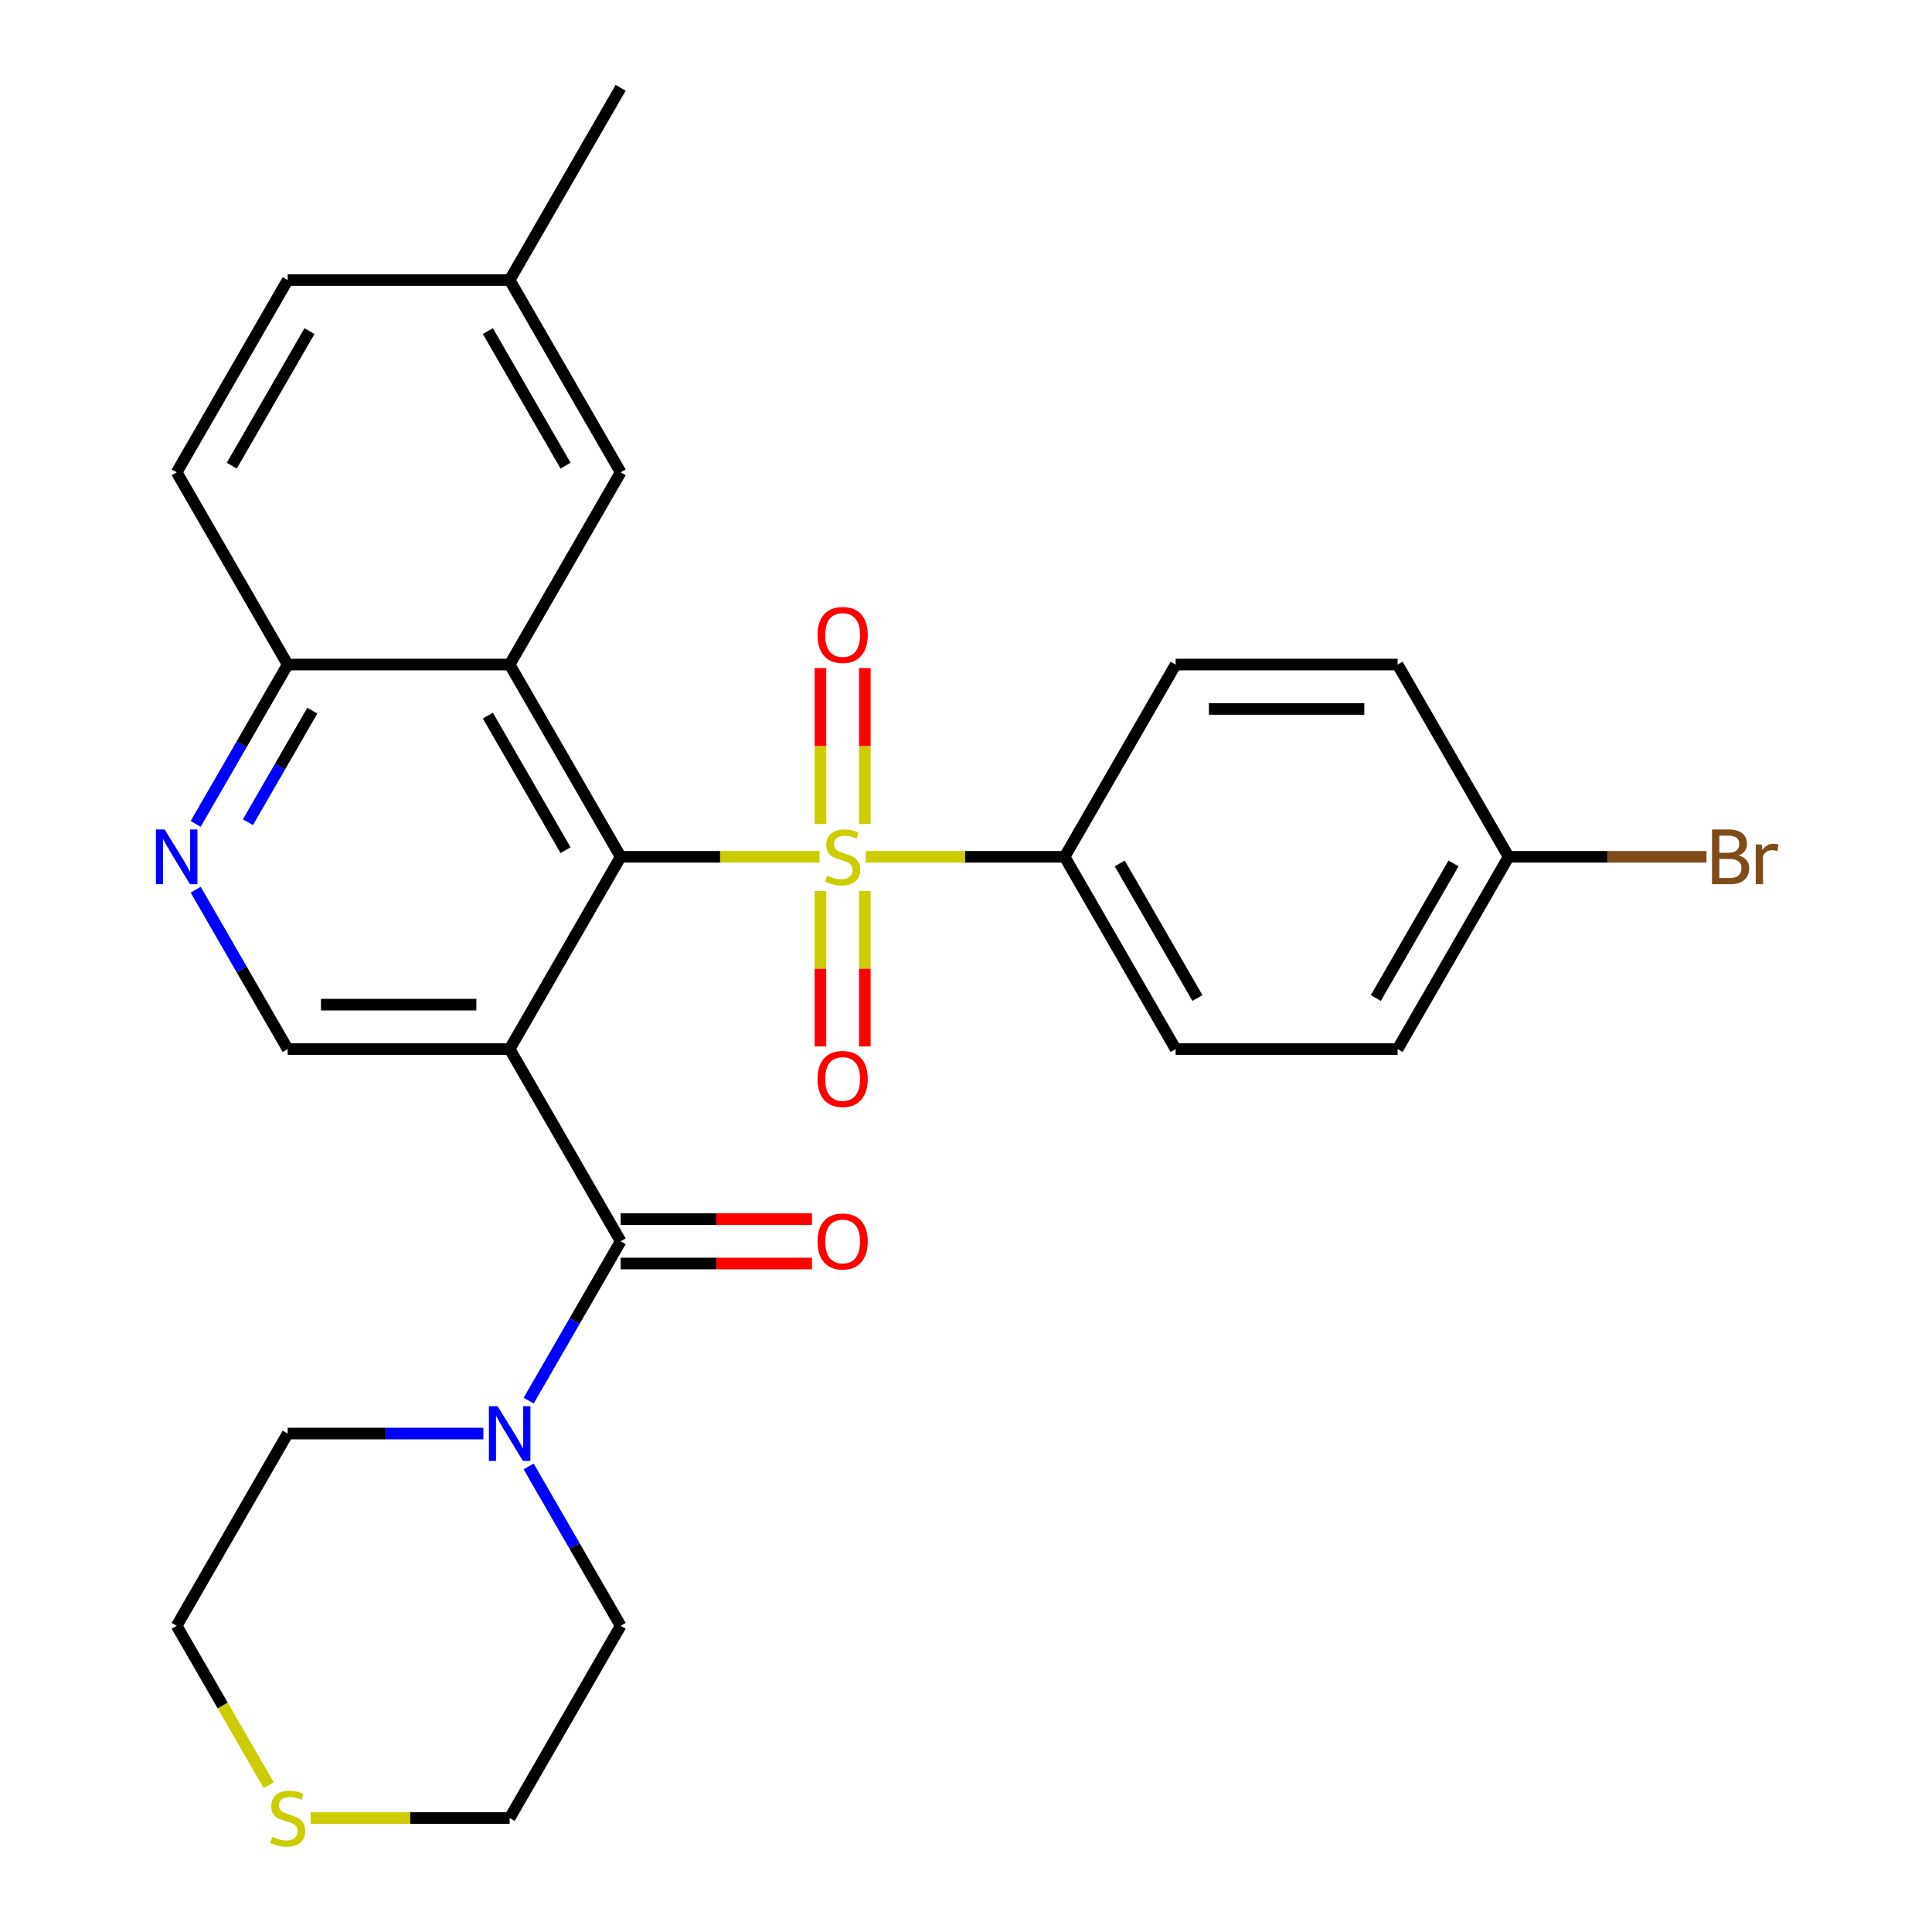 <?xml version='1.0' encoding='iso-8859-1'?>
<svg version='1.1' baseProfile='full'
              xmlns='http://www.w3.org/2000/svg'
                      xmlns:rdkit='http://www.rdkit.org/xml'
                      xmlns:xlink='http://www.w3.org/1999/xlink'
                  xml:space='preserve'
width='1000px' height='1000px' viewBox='0 0 1000 1000'>
<!-- END OF HEADER -->
<rect style='opacity:1.0;fill:#FFFFFF;stroke:none' width='1000' height='1000' x='0' y='0'> </rect>
<path class='bond-1' d='M 424.198,443.484 L 372.724,443.484' style='fill:none;fill-rule:evenodd;stroke:#CCCC00;stroke-width:6px;stroke-linecap:butt;stroke-linejoin:miter;stroke-opacity:1' />
<path class='bond-1' d='M 372.724,443.484 L 321.25,443.484' style='fill:none;fill-rule:evenodd;stroke:#000000;stroke-width:6px;stroke-linecap:butt;stroke-linejoin:miter;stroke-opacity:1' />
<path class='bond-7' d='M 448.103,443.484 L 499.578,443.484' style='fill:none;fill-rule:evenodd;stroke:#CCCC00;stroke-width:6px;stroke-linecap:butt;stroke-linejoin:miter;stroke-opacity:1' />
<path class='bond-7' d='M 499.578,443.484 L 551.052,443.484' style='fill:none;fill-rule:evenodd;stroke:#000000;stroke-width:6px;stroke-linecap:butt;stroke-linejoin:miter;stroke-opacity:1' />
<path class='bond-9' d='M 447.641,426.492 L 447.641,386.141' style='fill:none;fill-rule:evenodd;stroke:#CCCC00;stroke-width:6px;stroke-linecap:butt;stroke-linejoin:miter;stroke-opacity:1' />
<path class='bond-9' d='M 447.641,386.141 L 447.641,345.791' style='fill:none;fill-rule:evenodd;stroke:#FF0000;stroke-width:6px;stroke-linecap:butt;stroke-linejoin:miter;stroke-opacity:1' />
<path class='bond-9' d='M 424.661,426.492 L 424.661,386.141' style='fill:none;fill-rule:evenodd;stroke:#CCCC00;stroke-width:6px;stroke-linecap:butt;stroke-linejoin:miter;stroke-opacity:1' />
<path class='bond-9' d='M 424.661,386.141 L 424.661,345.791' style='fill:none;fill-rule:evenodd;stroke:#FF0000;stroke-width:6px;stroke-linecap:butt;stroke-linejoin:miter;stroke-opacity:1' />
<path class='bond-10' d='M 424.661,461.237 L 424.661,501.437' style='fill:none;fill-rule:evenodd;stroke:#CCCC00;stroke-width:6px;stroke-linecap:butt;stroke-linejoin:miter;stroke-opacity:1' />
<path class='bond-10' d='M 424.661,501.437 L 424.661,541.637' style='fill:none;fill-rule:evenodd;stroke:#FF0000;stroke-width:6px;stroke-linecap:butt;stroke-linejoin:miter;stroke-opacity:1' />
<path class='bond-10' d='M 447.641,461.237 L 447.641,501.437' style='fill:none;fill-rule:evenodd;stroke:#CCCC00;stroke-width:6px;stroke-linecap:butt;stroke-linejoin:miter;stroke-opacity:1' />
<path class='bond-10' d='M 447.641,501.437 L 447.641,541.637' style='fill:none;fill-rule:evenodd;stroke:#FF0000;stroke-width:6px;stroke-linecap:butt;stroke-linejoin:miter;stroke-opacity:1' />
<path class='bond-0' d='M 263.799,542.992 L 321.25,443.484' style='fill:none;fill-rule:evenodd;stroke:#000000;stroke-width:6px;stroke-linecap:butt;stroke-linejoin:miter;stroke-opacity:1' />
<path class='bond-2' d='M 263.799,542.992 L 321.25,642.499' style='fill:none;fill-rule:evenodd;stroke:#000000;stroke-width:6px;stroke-linecap:butt;stroke-linejoin:miter;stroke-opacity:1' />
<path class='bond-5' d='M 263.799,542.992 L 148.898,542.992' style='fill:none;fill-rule:evenodd;stroke:#000000;stroke-width:6px;stroke-linecap:butt;stroke-linejoin:miter;stroke-opacity:1' />
<path class='bond-5' d='M 246.564,520.011 L 166.133,520.011' style='fill:none;fill-rule:evenodd;stroke:#000000;stroke-width:6px;stroke-linecap:butt;stroke-linejoin:miter;stroke-opacity:1' />
<path class='bond-3' d='M 321.25,443.484 L 263.799,343.977' style='fill:none;fill-rule:evenodd;stroke:#000000;stroke-width:6px;stroke-linecap:butt;stroke-linejoin:miter;stroke-opacity:1' />
<path class='bond-3' d='M 292.73,440.048 L 252.515,370.393' style='fill:none;fill-rule:evenodd;stroke:#000000;stroke-width:6px;stroke-linecap:butt;stroke-linejoin:miter;stroke-opacity:1' />
<path class='bond-4' d='M 321.25,642.499 L 297.441,683.736' style='fill:none;fill-rule:evenodd;stroke:#000000;stroke-width:6px;stroke-linecap:butt;stroke-linejoin:miter;stroke-opacity:1' />
<path class='bond-4' d='M 297.441,683.736 L 273.633,724.974' style='fill:none;fill-rule:evenodd;stroke:#0000FF;stroke-width:6px;stroke-linecap:butt;stroke-linejoin:miter;stroke-opacity:1' />
<path class='bond-12' d='M 321.25,653.989 L 370.764,653.989' style='fill:none;fill-rule:evenodd;stroke:#000000;stroke-width:6px;stroke-linecap:butt;stroke-linejoin:miter;stroke-opacity:1' />
<path class='bond-12' d='M 370.764,653.989 L 420.278,653.989' style='fill:none;fill-rule:evenodd;stroke:#FF0000;stroke-width:6px;stroke-linecap:butt;stroke-linejoin:miter;stroke-opacity:1' />
<path class='bond-12' d='M 321.25,631.009 L 370.764,631.009' style='fill:none;fill-rule:evenodd;stroke:#000000;stroke-width:6px;stroke-linecap:butt;stroke-linejoin:miter;stroke-opacity:1' />
<path class='bond-12' d='M 370.764,631.009 L 420.278,631.009' style='fill:none;fill-rule:evenodd;stroke:#FF0000;stroke-width:6px;stroke-linecap:butt;stroke-linejoin:miter;stroke-opacity:1' />
<path class='bond-8' d='M 263.799,343.977 L 148.898,343.977' style='fill:none;fill-rule:evenodd;stroke:#000000;stroke-width:6px;stroke-linecap:butt;stroke-linejoin:miter;stroke-opacity:1' />
<path class='bond-11' d='M 263.799,343.977 L 321.25,244.469' style='fill:none;fill-rule:evenodd;stroke:#000000;stroke-width:6px;stroke-linecap:butt;stroke-linejoin:miter;stroke-opacity:1' />
<path class='bond-23' d='M 273.633,759.039 L 297.441,800.276' style='fill:none;fill-rule:evenodd;stroke:#0000FF;stroke-width:6px;stroke-linecap:butt;stroke-linejoin:miter;stroke-opacity:1' />
<path class='bond-23' d='M 297.441,800.276 L 321.25,841.514' style='fill:none;fill-rule:evenodd;stroke:#000000;stroke-width:6px;stroke-linecap:butt;stroke-linejoin:miter;stroke-opacity:1' />
<path class='bond-24' d='M 250.186,742.006 L 199.542,742.006' style='fill:none;fill-rule:evenodd;stroke:#0000FF;stroke-width:6px;stroke-linecap:butt;stroke-linejoin:miter;stroke-opacity:1' />
<path class='bond-24' d='M 199.542,742.006 L 148.898,742.006' style='fill:none;fill-rule:evenodd;stroke:#000000;stroke-width:6px;stroke-linecap:butt;stroke-linejoin:miter;stroke-opacity:1' />
<path class='bond-29' d='M 148.898,542.992 L 125.089,501.754' style='fill:none;fill-rule:evenodd;stroke:#000000;stroke-width:6px;stroke-linecap:butt;stroke-linejoin:miter;stroke-opacity:1' />
<path class='bond-29' d='M 125.089,501.754 L 101.281,460.517' style='fill:none;fill-rule:evenodd;stroke:#0000FF;stroke-width:6px;stroke-linecap:butt;stroke-linejoin:miter;stroke-opacity:1' />
<path class='bond-6' d='M 101.281,426.452 L 125.089,385.214' style='fill:none;fill-rule:evenodd;stroke:#0000FF;stroke-width:6px;stroke-linecap:butt;stroke-linejoin:miter;stroke-opacity:1' />
<path class='bond-6' d='M 125.089,385.214 L 148.898,343.977' style='fill:none;fill-rule:evenodd;stroke:#000000;stroke-width:6px;stroke-linecap:butt;stroke-linejoin:miter;stroke-opacity:1' />
<path class='bond-6' d='M 128.325,425.571 L 144.991,396.704' style='fill:none;fill-rule:evenodd;stroke:#0000FF;stroke-width:6px;stroke-linecap:butt;stroke-linejoin:miter;stroke-opacity:1' />
<path class='bond-6' d='M 144.991,396.704 L 161.657,367.838' style='fill:none;fill-rule:evenodd;stroke:#000000;stroke-width:6px;stroke-linecap:butt;stroke-linejoin:miter;stroke-opacity:1' />
<path class='bond-14' d='M 551.052,443.484 L 608.503,542.992' style='fill:none;fill-rule:evenodd;stroke:#000000;stroke-width:6px;stroke-linecap:butt;stroke-linejoin:miter;stroke-opacity:1' />
<path class='bond-14' d='M 579.571,446.92 L 619.787,516.575' style='fill:none;fill-rule:evenodd;stroke:#000000;stroke-width:6px;stroke-linecap:butt;stroke-linejoin:miter;stroke-opacity:1' />
<path class='bond-15' d='M 551.052,443.484 L 608.503,343.977' style='fill:none;fill-rule:evenodd;stroke:#000000;stroke-width:6px;stroke-linecap:butt;stroke-linejoin:miter;stroke-opacity:1' />
<path class='bond-16' d='M 148.898,343.977 L 91.447,244.469' style='fill:none;fill-rule:evenodd;stroke:#000000;stroke-width:6px;stroke-linecap:butt;stroke-linejoin:miter;stroke-opacity:1' />
<path class='bond-17' d='M 321.25,244.469 L 263.799,144.962' style='fill:none;fill-rule:evenodd;stroke:#000000;stroke-width:6px;stroke-linecap:butt;stroke-linejoin:miter;stroke-opacity:1' />
<path class='bond-17' d='M 292.73,241.033 L 252.515,171.378' style='fill:none;fill-rule:evenodd;stroke:#000000;stroke-width:6px;stroke-linecap:butt;stroke-linejoin:miter;stroke-opacity:1' />
<path class='bond-13' d='M 139.087,924.029 L 115.267,882.771' style='fill:none;fill-rule:evenodd;stroke:#CCCC00;stroke-width:6px;stroke-linecap:butt;stroke-linejoin:miter;stroke-opacity:1' />
<path class='bond-13' d='M 115.267,882.771 L 91.447,841.514' style='fill:none;fill-rule:evenodd;stroke:#000000;stroke-width:6px;stroke-linecap:butt;stroke-linejoin:miter;stroke-opacity:1' />
<path class='bond-31' d='M 160.85,941.021 L 212.325,941.021' style='fill:none;fill-rule:evenodd;stroke:#CCCC00;stroke-width:6px;stroke-linecap:butt;stroke-linejoin:miter;stroke-opacity:1' />
<path class='bond-31' d='M 212.325,941.021 L 263.799,941.021' style='fill:none;fill-rule:evenodd;stroke:#000000;stroke-width:6px;stroke-linecap:butt;stroke-linejoin:miter;stroke-opacity:1' />
<path class='bond-20' d='M 608.503,542.992 L 723.404,542.992' style='fill:none;fill-rule:evenodd;stroke:#000000;stroke-width:6px;stroke-linecap:butt;stroke-linejoin:miter;stroke-opacity:1' />
<path class='bond-19' d='M 608.503,343.977 L 723.404,343.977' style='fill:none;fill-rule:evenodd;stroke:#000000;stroke-width:6px;stroke-linecap:butt;stroke-linejoin:miter;stroke-opacity:1' />
<path class='bond-19' d='M 625.738,366.957 L 706.169,366.957' style='fill:none;fill-rule:evenodd;stroke:#000000;stroke-width:6px;stroke-linecap:butt;stroke-linejoin:miter;stroke-opacity:1' />
<path class='bond-30' d='M 91.447,244.469 L 148.898,144.962' style='fill:none;fill-rule:evenodd;stroke:#000000;stroke-width:6px;stroke-linecap:butt;stroke-linejoin:miter;stroke-opacity:1' />
<path class='bond-30' d='M 119.966,241.033 L 160.182,171.378' style='fill:none;fill-rule:evenodd;stroke:#000000;stroke-width:6px;stroke-linecap:butt;stroke-linejoin:miter;stroke-opacity:1' />
<path class='bond-21' d='M 263.799,144.962 L 148.898,144.962' style='fill:none;fill-rule:evenodd;stroke:#000000;stroke-width:6px;stroke-linecap:butt;stroke-linejoin:miter;stroke-opacity:1' />
<path class='bond-27' d='M 263.799,144.962 L 321.25,45.455' style='fill:none;fill-rule:evenodd;stroke:#000000;stroke-width:6px;stroke-linecap:butt;stroke-linejoin:miter;stroke-opacity:1' />
<path class='bond-18' d='M 780.855,443.484 L 723.404,343.977' style='fill:none;fill-rule:evenodd;stroke:#000000;stroke-width:6px;stroke-linecap:butt;stroke-linejoin:miter;stroke-opacity:1' />
<path class='bond-22' d='M 780.855,443.484 L 832.059,443.484' style='fill:none;fill-rule:evenodd;stroke:#000000;stroke-width:6px;stroke-linecap:butt;stroke-linejoin:miter;stroke-opacity:1' />
<path class='bond-22' d='M 832.059,443.484 L 883.263,443.484' style='fill:none;fill-rule:evenodd;stroke:#7F4C19;stroke-width:6px;stroke-linecap:butt;stroke-linejoin:miter;stroke-opacity:1' />
<path class='bond-28' d='M 780.855,443.484 L 723.404,542.992' style='fill:none;fill-rule:evenodd;stroke:#000000;stroke-width:6px;stroke-linecap:butt;stroke-linejoin:miter;stroke-opacity:1' />
<path class='bond-28' d='M 752.335,446.92 L 712.12,516.575' style='fill:none;fill-rule:evenodd;stroke:#000000;stroke-width:6px;stroke-linecap:butt;stroke-linejoin:miter;stroke-opacity:1' />
<path class='bond-26' d='M 321.25,841.514 L 263.799,941.021' style='fill:none;fill-rule:evenodd;stroke:#000000;stroke-width:6px;stroke-linecap:butt;stroke-linejoin:miter;stroke-opacity:1' />
<path class='bond-25' d='M 148.898,742.006 L 91.447,841.514' style='fill:none;fill-rule:evenodd;stroke:#000000;stroke-width:6px;stroke-linecap:butt;stroke-linejoin:miter;stroke-opacity:1' />
<path  class='atom-0' d='M 428.151 453.204
Q 428.471 453.324, 429.791 453.884
Q 431.111 454.444, 432.551 454.804
Q 434.031 455.124, 435.471 455.124
Q 438.151 455.124, 439.711 453.844
Q 441.271 452.524, 441.271 450.244
Q 441.271 448.684, 440.471 447.724
Q 439.711 446.764, 438.511 446.244
Q 437.311 445.724, 435.311 445.124
Q 432.791 444.364, 431.271 443.644
Q 429.791 442.924, 428.711 441.404
Q 427.671 439.884, 427.671 437.324
Q 427.671 433.764, 430.071 431.564
Q 432.511 429.364, 437.311 429.364
Q 440.591 429.364, 444.311 430.924
L 443.391 434.004
Q 439.991 432.604, 437.431 432.604
Q 434.671 432.604, 433.151 433.764
Q 431.631 434.884, 431.671 436.844
Q 431.671 438.364, 432.431 439.284
Q 433.231 440.204, 434.351 440.724
Q 435.511 441.244, 437.431 441.844
Q 439.991 442.644, 441.511 443.444
Q 443.031 444.244, 444.111 445.884
Q 445.231 447.484, 445.231 450.244
Q 445.231 454.164, 442.591 456.284
Q 439.991 458.364, 435.631 458.364
Q 433.111 458.364, 431.191 457.804
Q 429.311 457.284, 427.071 456.364
L 428.151 453.204
' fill='#CCCC00'/>
<path  class='atom-5' d='M 257.539 727.846
L 266.819 742.846
Q 267.739 744.326, 269.219 747.006
Q 270.699 749.686, 270.779 749.846
L 270.779 727.846
L 274.539 727.846
L 274.539 756.166
L 270.659 756.166
L 260.699 739.766
Q 259.539 737.846, 258.299 735.646
Q 257.099 733.446, 256.739 732.766
L 256.739 756.166
L 253.059 756.166
L 253.059 727.846
L 257.539 727.846
' fill='#0000FF'/>
<path  class='atom-7' d='M 85.187 429.324
L 94.467 444.324
Q 95.387 445.804, 96.867 448.484
Q 98.347 451.164, 98.427 451.324
L 98.427 429.324
L 102.187 429.324
L 102.187 457.644
L 98.307 457.644
L 88.347 441.244
Q 87.187 439.324, 85.947 437.124
Q 84.747 434.924, 84.387 434.244
L 84.387 457.644
L 80.707 457.644
L 80.707 429.324
L 85.187 429.324
' fill='#0000FF'/>
<path  class='atom-10' d='M 423.151 328.663
Q 423.151 321.863, 426.511 318.063
Q 429.871 314.263, 436.151 314.263
Q 442.431 314.263, 445.791 318.063
Q 449.151 321.863, 449.151 328.663
Q 449.151 335.543, 445.751 339.463
Q 442.351 343.343, 436.151 343.343
Q 429.911 343.343, 426.511 339.463
Q 423.151 335.583, 423.151 328.663
M 436.151 340.143
Q 440.471 340.143, 442.791 337.263
Q 445.151 334.343, 445.151 328.663
Q 445.151 323.103, 442.791 320.303
Q 440.471 317.463, 436.151 317.463
Q 431.831 317.463, 429.471 320.263
Q 427.151 323.063, 427.151 328.663
Q 427.151 334.383, 429.471 337.263
Q 431.831 340.143, 436.151 340.143
' fill='#FF0000'/>
<path  class='atom-11' d='M 423.151 558.465
Q 423.151 551.665, 426.511 547.865
Q 429.871 544.065, 436.151 544.065
Q 442.431 544.065, 445.791 547.865
Q 449.151 551.665, 449.151 558.465
Q 449.151 565.345, 445.751 569.265
Q 442.351 573.145, 436.151 573.145
Q 429.911 573.145, 426.511 569.265
Q 423.151 565.385, 423.151 558.465
M 436.151 569.945
Q 440.471 569.945, 442.791 567.065
Q 445.151 564.145, 445.151 558.465
Q 445.151 552.905, 442.791 550.105
Q 440.471 547.265, 436.151 547.265
Q 431.831 547.265, 429.471 550.065
Q 427.151 552.865, 427.151 558.465
Q 427.151 564.185, 429.471 567.065
Q 431.831 569.945, 436.151 569.945
' fill='#FF0000'/>
<path  class='atom-13' d='M 423.151 642.579
Q 423.151 635.779, 426.511 631.979
Q 429.871 628.179, 436.151 628.179
Q 442.431 628.179, 445.791 631.979
Q 449.151 635.779, 449.151 642.579
Q 449.151 649.459, 445.751 653.379
Q 442.351 657.259, 436.151 657.259
Q 429.911 657.259, 426.511 653.379
Q 423.151 649.499, 423.151 642.579
M 436.151 654.059
Q 440.471 654.059, 442.791 651.179
Q 445.151 648.259, 445.151 642.579
Q 445.151 637.019, 442.791 634.219
Q 440.471 631.379, 436.151 631.379
Q 431.831 631.379, 429.471 634.179
Q 427.151 636.979, 427.151 642.579
Q 427.151 648.299, 429.471 651.179
Q 431.831 654.059, 436.151 654.059
' fill='#FF0000'/>
<path  class='atom-14' d='M 140.898 950.741
Q 141.218 950.861, 142.538 951.421
Q 143.858 951.981, 145.298 952.341
Q 146.778 952.661, 148.218 952.661
Q 150.898 952.661, 152.458 951.381
Q 154.018 950.061, 154.018 947.781
Q 154.018 946.221, 153.218 945.261
Q 152.458 944.301, 151.258 943.781
Q 150.058 943.261, 148.058 942.661
Q 145.538 941.901, 144.018 941.181
Q 142.538 940.461, 141.458 938.941
Q 140.418 937.421, 140.418 934.861
Q 140.418 931.301, 142.818 929.101
Q 145.258 926.901, 150.058 926.901
Q 153.338 926.901, 157.058 928.461
L 156.138 931.541
Q 152.738 930.141, 150.178 930.141
Q 147.418 930.141, 145.898 931.301
Q 144.378 932.421, 144.418 934.381
Q 144.418 935.901, 145.178 936.821
Q 145.978 937.741, 147.098 938.261
Q 148.258 938.781, 150.178 939.381
Q 152.738 940.181, 154.258 940.981
Q 155.778 941.781, 156.858 943.421
Q 157.978 945.021, 157.978 947.781
Q 157.978 951.701, 155.338 953.821
Q 152.738 955.901, 148.378 955.901
Q 145.858 955.901, 143.938 955.341
Q 142.058 954.821, 139.818 953.901
L 140.898 950.741
' fill='#CCCC00'/>
<path  class='atom-23' d='M 899.896 442.764
Q 902.616 443.524, 903.976 445.204
Q 905.376 446.844, 905.376 449.284
Q 905.376 453.204, 902.856 455.444
Q 900.376 457.644, 895.656 457.644
L 886.136 457.644
L 886.136 429.324
L 894.496 429.324
Q 899.336 429.324, 901.776 431.284
Q 904.216 433.244, 904.216 436.844
Q 904.216 441.124, 899.896 442.764
M 889.936 432.524
L 889.936 441.404
L 894.496 441.404
Q 897.296 441.404, 898.736 440.284
Q 900.216 439.124, 900.216 436.844
Q 900.216 432.524, 894.496 432.524
L 889.936 432.524
M 895.656 454.444
Q 898.416 454.444, 899.896 453.124
Q 901.376 451.804, 901.376 449.284
Q 901.376 446.964, 899.736 445.804
Q 898.136 444.604, 895.056 444.604
L 889.936 444.604
L 889.936 454.444
L 895.656 454.444
' fill='#7F4C19'/>
<path  class='atom-23' d='M 911.816 437.084
L 912.256 439.924
Q 914.416 436.724, 917.936 436.724
Q 919.056 436.724, 920.576 437.124
L 919.976 440.484
Q 918.256 440.084, 917.296 440.084
Q 915.616 440.084, 914.496 440.764
Q 913.416 441.404, 912.536 442.964
L 912.536 457.644
L 908.776 457.644
L 908.776 437.084
L 911.816 437.084
' fill='#7F4C19'/>
</svg>
